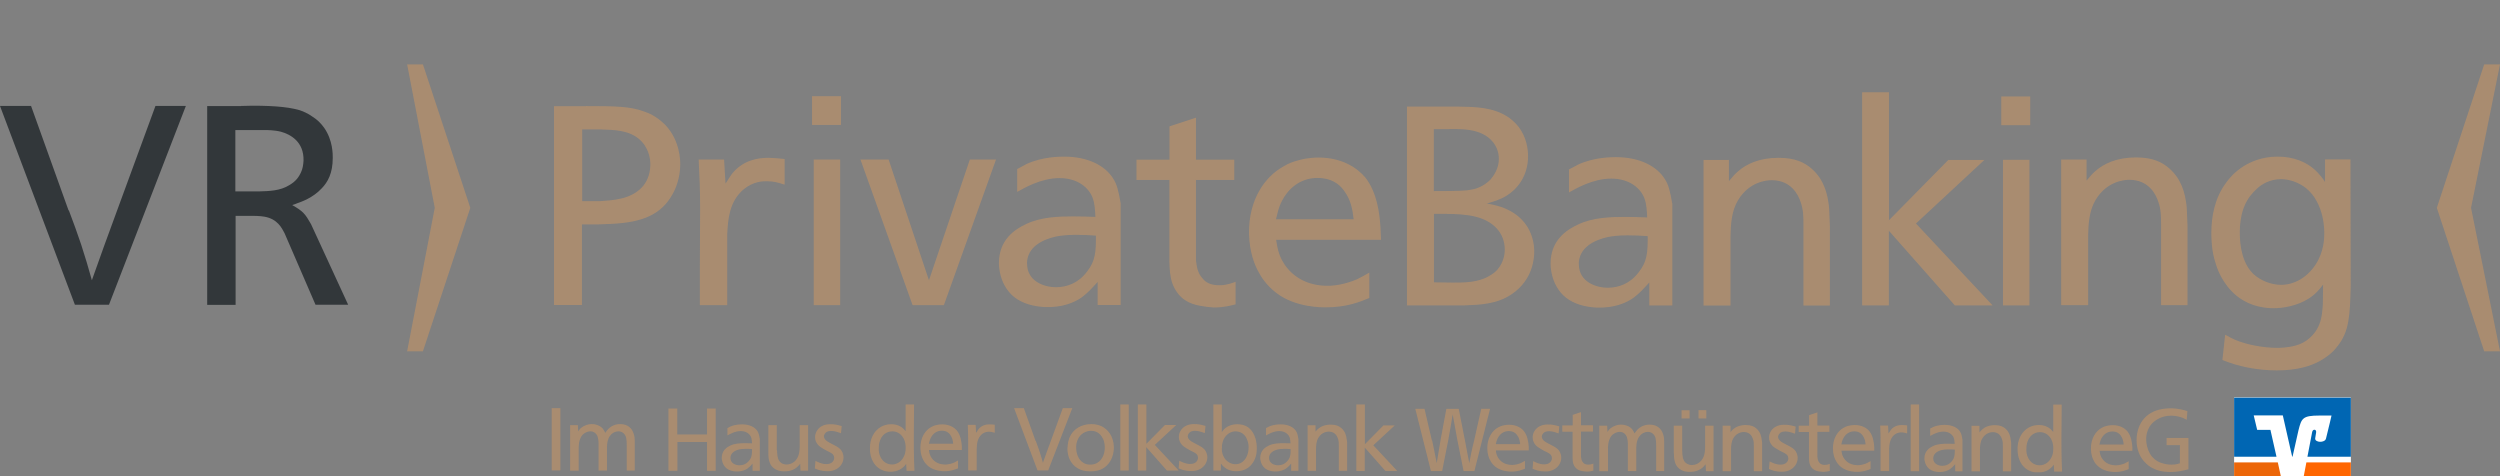 <?xml version="1.0" encoding="UTF-8"?><svg id="Ebene_1" xmlns="http://www.w3.org/2000/svg" xmlns:xlink="http://www.w3.org/1999/xlink" viewBox="0 0 189.93 36.18"><rect x="0" y="0" width="189.93" height="36.18" fill="#808080" stroke="none"/><defs><style>.cls-1{clip-path:url(#clippath);}.cls-2{fill:none;}.cls-2,.cls-3,.cls-4,.cls-5,.cls-6,.cls-7,.cls-8{stroke-width:0px;}.cls-9{clip-path:url(#clippath-1);}.cls-3{fill:#a98c70;}.cls-4{fill:#32373a;}.cls-5{fill:#f60;}.cls-6{fill:#fff;}.cls-7{fill:#ec6608;}.cls-8{fill:#0066b3;}</style><clipPath id="clippath"><rect class="cls-2" x="41.84" y="30.73" width="124.42" height="5.15"/></clipPath><clipPath id="clippath-1"><rect class="cls-2" width="187.58" height="29.16"/></clipPath></defs><polygon class="cls-3" points="32.13 4.89 30.93 4.89 33.03 15.79 30.93 26.69 32.13 26.69 35.73 15.79 32.13 4.89"/><polygon class="cls-3" points="188.73 4.89 189.93 4.89 187.73 15.79 189.93 26.69 188.73 26.69 185.13 15.79 188.73 4.89"/><rect class="cls-6" x="169.73" y="30.19" width="8.87" height="5.98"/><path class="cls-5" d="m178.6,36.18v-1.05h-3.38c-.09.48-.17.89-.2,1.05h3.58Z"/><polygon class="cls-7" points="169.73 35.13 169.73 36.18 173.28 36.18 173.05 35.13 169.73 35.13 169.73 35.13"/><path class="cls-8" d="m171.48,32.65l-.26-1.09h2.21l.71,3.13h.03l.45-2c.23-.91.31-1.12,1.59-1.12h.92s-.19.84-.42,1.75c-.09.35-.86.31-.82-.02,0-.03.04-.28.07-.45.04-.25-.25-.28-.3-.03-.04.18-.21,1.06-.36,1.88h3.3v-4.49h-8.87v4.49h3.22l-.46-2.04h-1.01Z"/><g class="cls-1"><path class="cls-3" d="m166.13,31.89l.05-.66c-.25-.07-.68-.21-1.27-.21-.36,0-.77.05-1.13.18-.14.05-.6.23-.96.68-.24.31-.5.82-.5,1.56s.27,1.27.55,1.59c.25.29.49.44.62.51.3.17.74.32,1.43.32.47,0,.88-.09,1.35-.21v-2.38h-1.67v.55h1.01v1.38c-.15.04-.31.1-.62.1-.12,0-.39,0-.72-.11-.05-.01-.32-.09-.54-.27-.09-.07-.25-.21-.39-.44-.2-.36-.29-.76-.29-1.11,0-.1,0-.36.11-.65.05-.13.12-.26.15-.31.02-.03.09-.14.18-.23.27-.29.77-.6,1.45-.6.12,0,.5.01.9.17.14.06.25.12.31.15m-6.65,1.86c.03-.11.04-.18.08-.3.17-.44.5-.68.89-.68.34,0,.54.15.64.3.17.23.21.46.23.69h-1.85Zm0,.49h2.5v-.29c-.03-.35-.09-.84-.38-1.19-.2-.24-.57-.47-1.11-.47-.24,0-.43.05-.52.07-.07.02-.17.05-.33.14-.43.24-.82.78-.81,1.6.01.44.13.75.24.93.03.07.16.28.4.46.46.36,1.11.36,1.19.36.5,0,.81-.13,1.04-.22v-.6c-.11.06-.18.11-.29.16-.11.05-.42.17-.75.15-.57-.02-.89-.33-1.04-.62-.11-.21-.12-.41-.13-.48m-5.56-.18c0-.09,0-.29.09-.54.24-.64.76-.7.94-.7.41,0,.78.26.94.74.03.1.08.29.07.54,0,.06,0,.27-.07.48-.17.49-.55.76-.97.76-.34,0-.68-.18-.87-.57-.11-.22-.15-.47-.13-.71m2.68-3.33h-.64v2.08c-.1-.12-.13-.15-.2-.22-.18-.15-.46-.31-.89-.31-.12,0-.69,0-1.13.47-.54.56-.49,1.31-.49,1.42,0,.24.04.51.14.76.17.43.58.96,1.43.96.09,0,.58,0,.96-.35.07-.05.11-.11.22-.25l.03.53h.6c-.01-.27-.02-.46-.03-.74-.02-.67-.02-1.15-.02-1.82,0-.84.01-1.68.02-2.52m-6.25,2.1v-.5h-.6v3.46h.64v-1.65c0-.27.02-.59.18-.85.27-.46.7-.48.8-.48.46,0,.63.34.69.52.07.18.07.36.07.54v1.92h.63v-2.18c-.01-.08-.02-.13-.03-.2-.03-.28-.11-.61-.41-.87-.17-.15-.4-.26-.79-.26-.47,0-.77.15-.96.32-.07.07-.11.1-.22.23m-3.51,1.98c0-.4.37-.58.69-.65.09-.02.25-.04.47-.04.16,0,.32,0,.48.02v.09c0,.23-.02.36-.05.47-.01.05-.05.16-.16.3-.21.27-.48.37-.74.37-.29,0-.69-.15-.69-.56m-.23-2.25v.54c.15-.08.56-.33,1-.33s.7.24.79.47c.05.14.06.32.07.46-.17,0-.34-.01-.52-.01-.36,0-.78.01-1.13.18-.27.13-.65.38-.65.93,0,.06,0,.13.02.19.04.24.16.46.34.61.2.16.47.23.74.24.41.01.69-.11.86-.23.15-.11.25-.22.38-.37v.55h.55v-2.42c-.05-.3-.09-.46-.18-.6-.19-.3-.6-.51-1.16-.51-.11,0-.52,0-.9.17-.08.04-.14.08-.23.12m-.82-1.84h-.64v5.07h.64v-5.07Zm-2.33,2.18l-.03-.58h-.6c.02.43.03.74.03,1.17,0,.5,0,.86,0,1.35v.94h.65v-1.69c.02-.33.04-.76.39-1.06.23-.19.46-.19.54-.19.17,0,.26.03.44.08v-.61s-.23-.03-.39-.03c-.26,0-.59.06-.84.36-.04.05-.1.14-.17.26m-3.6.84c.03-.11.04-.18.08-.3.17-.44.5-.68.89-.68.34,0,.54.15.64.3.17.23.21.46.23.69h-1.85Zm0,.49h2.5v-.29c-.03-.35-.09-.84-.37-1.19-.2-.24-.57-.47-1.11-.47-.24,0-.43.05-.52.07-.07.02-.17.05-.33.14-.43.24-.82.78-.81,1.6.01.44.13.75.24.93.03.07.16.28.39.46.46.36,1.11.36,1.19.36.5,0,.81-.13,1.04-.22v-.6c-.11.06-.18.11-.29.16-.11.05-.42.17-.75.15-.57-.02-.89-.33-1.04-.62-.11-.21-.12-.41-.13-.48m-2.47-1.9h-.78v.48h.78v1.94c0,.18.01.36.07.53.06.16.17.31.31.39.1.07.22.11.35.13.11.02.21.03.33.04.24,0,.41-.05.52-.07v-.54c-.09.03-.2.08-.39.08-.21,0-.32-.07-.4-.17-.12-.13-.13-.29-.15-.43v-1.91h.91v-.48h-.91v-1l-.63.21v.79Zm-1.06.61l.05-.54c-.31-.09-.57-.15-.89-.14-.26,0-.44.06-.55.11-.4.17-.6.56-.58.89,0,.2.08.4.21.55.1.12.23.21.38.29.17.11.35.2.54.29.08.05.17.09.23.16.07.07.1.18.1.28,0,.21-.18.46-.58.46-.37.01-.73-.19-.84-.25l-.05.58c.2.09.5.21.97.21.06,0,.31,0,.52-.09.44-.17.69-.56.69-.95,0-.29-.13-.52-.24-.63-.19-.19-.38-.26-.79-.48l-.09-.05c-.19-.11-.26-.18-.32-.28-.01-.03-.04-.08-.05-.15,0-.1.05-.19.07-.22.03-.04.07-.08.09-.1.07-.06.21-.11.4-.11.18,0,.36.04.73.17m-4.9-.11v-.5h-.6v3.46h.64v-1.65c0-.27.02-.59.17-.85.27-.46.7-.48.8-.48.46,0,.63.34.69.52.07.18.07.36.07.54v1.92h.63v-2.18c-.01-.08-.02-.13-.03-.2-.03-.28-.11-.61-.41-.87-.17-.15-.4-.26-.79-.26-.47,0-.77.15-.97.32-.07.07-.11.1-.21.23m-2.42-1.05h.59v-.63h-.59v.63Zm-1.87,2.67c0,.27.02.6.17.87.06.1.1.15.14.19.33.35.81.33.88.33.47,0,.76-.14.97-.31.06-.05.13-.13.25-.27l.02.53h.58v-3.46h-.64v1.64c-.01.34-.03.82-.42,1.14-.11.09-.31.21-.58.21-.05,0-.27,0-.46-.16-.01-.01-.03-.02-.04-.03-.19-.2-.23-.45-.24-.89v-1.91h-.64v2.12Zm1.19-3.29h-.61v.62h.61v-.62Zm-6.24,1.67l-.02-.5h-.6v3.46h.66v-1.38c0-.15,0-.25,0-.39.01-.32.05-.5.11-.64.01-.04.07-.19.19-.32.1-.1.32-.26.6-.26.04,0,.17,0,.3.09.26.17.29.46.31.77v2.12h.64v-1.81c.01-.26.04-.58.24-.83.18-.24.42-.34.64-.34.03,0,.23,0,.39.15.21.19.24.45.24.88v1.95h.61v-2.25c0-.07,0-.35-.1-.6-.11-.32-.39-.68-1-.68-.11,0-.56,0-.93.38-.07.07-.11.13-.22.29,0-.01-.09-.2-.19-.33-.05-.05-.08-.08-.13-.12-.13-.1-.4-.23-.74-.22-.22,0-.52.09-.74.26-.09.06-.15.13-.26.29m-2.65-.49h-.78v.48h.78v1.94c0,.18.01.36.07.53.06.16.17.31.31.39.1.07.22.11.35.13.11.02.21.03.33.04.24,0,.41-.05.52-.07v-.54c-.09.03-.2.08-.39.08-.21,0-.32-.07-.4-.17-.12-.13-.13-.29-.15-.43v-1.91h.91v-.48h-.91v-1l-.63.21v.79Zm-1.06.61l.05-.54c-.32-.09-.57-.15-.89-.14-.26,0-.44.06-.55.11-.39.17-.6.56-.58.89,0,.2.08.4.21.55.1.12.24.21.38.29.17.11.35.2.54.29.08.05.17.09.23.16.07.07.1.18.1.28,0,.21-.18.46-.58.46-.37.01-.73-.19-.84-.25l-.05.58c.2.09.5.21.97.21.06,0,.31,0,.52-.09.44-.17.69-.56.69-.95,0-.29-.13-.52-.24-.63-.19-.19-.38-.26-.79-.48l-.09-.05c-.19-.11-.26-.18-.31-.28-.01-.03-.04-.08-.05-.15,0-.1.05-.19.07-.22.03-.04.07-.08.09-.1.07-.06.21-.11.4-.11.18,0,.36.04.73.17m-4.78.8c.03-.11.04-.18.08-.3.17-.44.5-.68.89-.68.34,0,.54.15.64.3.18.23.21.46.24.69h-1.85Zm0,.49h2.5v-.29c-.03-.35-.09-.84-.38-1.19-.2-.24-.57-.47-1.11-.47-.24,0-.43.05-.52.07-.07.02-.17.05-.33.14-.43.24-.82.78-.81,1.6.01.44.13.75.24.93.03.07.16.28.39.46.46.36,1.11.36,1.19.36.5,0,.81-.13,1.04-.22v-.6c-.11.06-.18.11-.29.16-.11.05-.42.17-.75.15-.57-.02-.89-.33-1.04-.62-.11-.21-.12-.41-.13-.48m-4.86-.76l-.56-2.4h-.7l1.19,4.73h.85l.46-2.33c.06-.36.11-.6.17-.95.07-.38.11-.65.17-1.03.13.73.22,1.24.36,1.97l.47,2.34h.82l1.19-4.73h-.67l-.54,2.41c-.08.33-.14.56-.21.9l-.16.82c-.12-.67-.21-1.14-.34-1.8l-.46-2.33h-.94l-.43,2.31c-.05.34-.1.57-.15.9-.06.34-.09.58-.15.92-.13-.64-.21-1.09-.35-1.73m-5.12-2.75h-.64v5.07h.64v-1.78l1.57,1.78h.9l-1.82-1.95,1.63-1.51h-.86l-1.41,1.43v-3.04Zm-3.74,2.1v-.5h-.6v3.46h.64v-1.65c0-.27.02-.59.17-.85.27-.46.7-.48.8-.48.46,0,.63.34.69.52.07.18.07.36.07.54v1.92h.63v-2.18c-.01-.08-.02-.13-.03-.2-.03-.28-.11-.61-.41-.87-.17-.15-.4-.26-.79-.26-.47,0-.77.15-.97.32-.07.07-.11.1-.22.23m-3.51,1.98c0-.4.37-.58.69-.65.09-.02.25-.04.47-.04.16,0,.32,0,.48.02v.09c0,.23-.02.36-.05.47-.01.05-.05.16-.16.3-.21.27-.48.37-.74.37-.3,0-.69-.15-.69-.56m-.23-2.25v.54c.15-.08.56-.33,1-.33s.7.24.79.47c.05.14.06.32.07.46-.17,0-.34-.01-.52-.01-.36,0-.78.01-1.13.18-.27.13-.65.38-.65.93,0,.06,0,.13.02.19.04.24.16.46.34.61.2.16.47.23.74.24.41.01.69-.11.87-.23.15-.11.25-.22.38-.37v.55h.55v-2.42c-.05-.3-.09-.46-.18-.6-.19-.3-.6-.51-1.16-.51-.11,0-.52,0-.9.17-.08.04-.14.08-.23.12m-3.34,1.54s0-.09,0-.13c0-.07.02-.69.53-1.02.21-.13.41-.15.48-.15.19,0,.38.05.54.15.16.11.28.27.35.45.09.2.13.41.13.62,0,.31-.1.8-.44,1.08-.09.08-.29.2-.55.2-.04,0-.17,0-.3-.05-.08-.03-.27-.09-.46-.3-.15-.18-.29-.44-.29-.86m0-1.21v-2.17h-.64v5.07h.57v-.54c.08.11.16.21.27.29.38.32.83.3.92.3.58-.01.91-.24,1.13-.5.33-.38.41-.84.41-1.23,0-.11,0-.56-.18-.97-.17-.4-.4-.6-.6-.71-.13-.07-.37-.16-.7-.16-.44,0-.78.17-.94.32-.13.11-.23.27-.25.3m-1.28.05l.05-.54c-.31-.09-.57-.15-.89-.14-.26,0-.44.06-.55.11-.39.17-.6.56-.58.89,0,.2.08.4.21.55.1.12.23.21.37.29.17.11.35.2.54.29.08.05.17.09.23.16.07.07.1.18.1.28,0,.21-.18.46-.58.46-.37.01-.73-.19-.84-.25l-.05.58c.2.09.5.21.97.21.06,0,.31,0,.52-.09.44-.17.69-.56.69-.95,0-.29-.13-.52-.24-.63-.19-.19-.38-.26-.79-.48l-.09-.05c-.19-.11-.26-.18-.32-.28-.01-.03-.04-.08-.05-.15,0-.1.05-.19.07-.22.03-.04.07-.08.09-.1.07-.06.21-.11.4-.11.18,0,.36.04.73.17m-4.44-2.22h-.64v5.07h.64v-1.78l1.57,1.78h.9l-1.82-1.95,1.63-1.51h-.86l-1.41,1.43v-3.04Zm-1.33,0h-.64v5.07h.64v-5.07Zm-4,3.3c.01-.48.22-.83.44-1,.14-.11.37-.25.7-.25.56,0,.8.38.93.66.04.1.11.33.11.6,0,.38-.12.93-.6,1.19-.09.05-.26.12-.5.12-.05,0-.25,0-.44-.09-.04-.02-.08-.04-.17-.11-.1-.07-.24-.21-.34-.45-.09-.22-.13-.44-.12-.67m-.67.05c0,.7.25,1.11.56,1.39.07.06.15.11.23.16.2.13.49.23.97.23.36,0,.6-.07.76-.13.16-.07.33-.17.48-.32.41-.4.53-.95.53-1.39-.02-.85-.48-1.36-.92-1.58-.15-.07-.42-.17-.78-.17-.81,0-1.32.4-1.57.82-.17.29-.24.64-.25.98m-2.43-.52l-.89-2.49h-.74l1.78,4.73h.81l1.83-4.73h-.72l-.92,2.52c-.22.6-.38,1.02-.59,1.63-.09-.31-.15-.54-.25-.84-.1-.3-.18-.52-.29-.82m-4.54-.64l-.03-.58h-.6c.02.43.03.74.03,1.17,0,.5,0,.86,0,1.35v.94h.65v-1.69c.02-.33.04-.76.39-1.06.23-.19.46-.19.54-.19.17,0,.26.03.44.08v-.61s-.23-.03-.39-.03c-.26,0-.59.06-.84.36-.04.05-.1.14-.17.26m-3.6.84c.03-.11.04-.18.08-.3.17-.44.5-.68.89-.68.34,0,.54.15.64.3.17.23.21.46.23.69h-1.85Zm0,.49h2.5v-.29c-.03-.35-.09-.84-.38-1.19-.2-.24-.57-.47-1.11-.47-.24,0-.43.05-.52.07-.07.02-.17.05-.33.14-.43.24-.82.78-.81,1.6.01.44.13.75.24.93.03.07.16.28.39.46.46.36,1.11.36,1.19.36.5,0,.81-.13,1.04-.22v-.6c-.11.06-.18.11-.29.16-.11.05-.42.17-.75.15-.57-.02-.89-.33-1.04-.62-.11-.21-.12-.41-.13-.48m-3.81-.18c0-.09,0-.29.09-.54.23-.64.76-.7.94-.7.41,0,.78.26.94.74.03.1.08.29.07.54,0,.06,0,.27-.07.48-.17.49-.55.76-.97.76-.34,0-.68-.18-.87-.57-.11-.22-.15-.47-.13-.71m2.68-3.33h-.64v2.08c-.1-.12-.13-.15-.2-.22-.17-.15-.46-.31-.89-.31-.12,0-.69,0-1.13.47-.54.56-.49,1.31-.49,1.42,0,.24.04.51.14.76.17.43.58.96,1.43.96.09,0,.58,0,.96-.35.07-.05.11-.11.22-.25l.03.53h.6c-.01-.27-.02-.46-.03-.74-.02-.67-.02-1.15-.02-1.82,0-.84.01-1.68.02-2.52m-5.55,2.22l.05-.54c-.31-.09-.57-.15-.89-.14-.26,0-.44.06-.55.11-.39.17-.59.56-.58.89,0,.2.08.4.21.55.1.12.23.21.37.29.18.11.35.2.54.29.08.05.17.09.23.16.07.07.1.18.1.28,0,.21-.18.46-.58.46-.37.01-.73-.19-.84-.25l-.05.58c.2.09.5.21.97.21.06,0,.31,0,.52-.09.44-.17.69-.56.69-.95,0-.29-.13-.52-.24-.63-.19-.19-.38-.26-.79-.48l-.09-.05c-.19-.11-.26-.18-.32-.28-.01-.03-.04-.08-.05-.15,0-.1.05-.19.07-.22.03-.04.07-.08.09-.1.07-.06.21-.11.4-.11.18,0,.36.04.73.17m-4.87,1.3v-1.91h-.64v2.12c0,.25.01.55.14.81.01.03.05.1.11.18.12.15.25.22.3.25.14.07.34.15.66.15.5,0,.81-.16,1.02-.37.06-.05.11-.11.19-.21l.02.53h.58v-3.46h-.64v1.64c-.01.33-.03.81-.4,1.13-.18.15-.4.22-.59.22-.05,0-.27,0-.45-.15,0,0-.07-.06-.1-.1-.17-.22-.17-.6-.18-.82m-3.54.57c0-.4.37-.58.69-.65.09-.02.25-.04.47-.04.16,0,.32,0,.48.02v.09c0,.23-.02.36-.05.47-.01.05-.05.16-.16.3-.21.27-.48.37-.74.37-.3,0-.69-.15-.69-.56m-.23-2.25v.54c.15-.08.56-.33,1.01-.33s.7.24.79.47c.05.14.06.32.07.46-.17,0-.34-.01-.52-.01-.35,0-.78.01-1.13.18-.27.13-.65.38-.65.93,0,.06,0,.13.02.19.04.24.16.46.34.61.2.16.47.23.74.24.41.01.69-.11.86-.23.15-.11.25-.22.38-.37v.55h.55v-2.42c-.05-.3-.09-.46-.18-.6-.19-.3-.6-.51-1.16-.51-.11,0-.52,0-.9.17-.08.04-.14.08-.23.12m-3.81-1.49h-.66v4.73h.68v-2.19h2.25v2.19h.66v-4.73h-.66v1.97h-2.26v-1.97Zm-7.52,1.76l-.02-.5h-.59v3.46h.65v-1.38c0-.15,0-.25,0-.39.01-.32.05-.5.11-.64.01-.04.07-.19.19-.32.1-.1.32-.26.6-.26.04,0,.17,0,.3.09.26.17.29.46.31.77v2.12h.64v-1.81c.01-.26.04-.58.23-.83.18-.24.42-.34.64-.34.03,0,.24,0,.39.15.21.19.24.45.24.88v1.95h.61v-2.25c0-.07,0-.35-.1-.6-.11-.32-.39-.68-1-.68-.11,0-.56,0-.92.38-.07.07-.11.13-.22.29,0-.01-.09-.2-.19-.33-.05-.05-.08-.08-.13-.12-.13-.1-.39-.23-.74-.22-.22,0-.52.09-.74.26-.09.06-.15.13-.26.29m-1.35-1.76h-.66v4.73h.66v-4.73Z"/></g><g class="cls-9"><path class="cls-4" d="m17.88,14.54v-4.66h2.25c.11,0,.73,0,1.22.13.68.19,1.75.73,1.71,2.2-.02.3-.06.62-.21.92-.13.26-.32.62-.88.94-.68.43-1.54.45-2.25.47h-1.84Zm.45-6.48h-2.59v15.1h2.16v-6.76h1.37s.49,0,.81.06c1,.17,1.33.86,1.54,1.26l2.35,5.43h2.48l-2.82-6.12c-.45-.79-.6-.98-1.43-1.45.15-.04.26-.09.41-.15.26-.09,1.16-.39,1.84-1.13.45-.47.83-1.13.83-2.31,0-.24.02-1.33-.66-2.29-.26-.36-.53-.62-.9-.85-.24-.17-.45-.28-.71-.39-.77-.3-2.01-.43-3.83-.43-.28,0-.58.02-.86.02m-13.11,7.94l-2.85-7.94H0l5.69,15.1h2.59l5.84-15.1h-2.31l-2.95,8.04c-.71,1.93-1.2,3.27-1.88,5.2-.28-1.01-.49-1.71-.81-2.7-.32-.96-.58-1.65-.94-2.61"/><path class="cls-3" d="m170.16,17.65c.02-1.67.51-2.61,1.33-3.34.32-.3.96-.7,1.8-.7.58,0,1.3.21,1.9.68,1.45,1.18,1.39,3.34,1.39,3.44,0,.28,0,1.37-.66,2.37-.68,1.05-1.71,1.54-2.61,1.54-.77,0-1.56-.32-2.1-.81-.81-.77-1.05-2.01-1.05-3.19m6.48-5.52v1.71c-.06-.11-.43-.66-.92-1.05-.51-.43-1.45-.9-2.74-.88-1.15,0-2.05.43-2.5.71-.75.47-1.13.96-1.35,1.26-.9,1.2-1.13,2.63-1.13,3.85,0,.3,0,1.35.34,2.33.08.28.47,1.52,1.6,2.44.62.49,1.58.98,3.04.92.81-.04,1.93-.3,2.74-.96.26-.21.41-.36.77-.83l-.02,1.52c-.04.49-.06.98-.26,1.48-.11.3-.28.58-.51.83-.56.62-1.26.94-2.61.98-1.33,0-2.42-.3-2.91-.47-.56-.19-.9-.41-1.13-.53l-.21,1.92c.32.13.56.21.9.32.56.17,1.75.47,3.23.47,1.58,0,2.59-.34,3.27-.71.75-.43,1.11-.81,1.37-1.16.85-1.09.92-2.22.98-4.53l-.02-9.63h-1.92Zm-18.12,1.58v-1.58h-1.93v11.06h2.05v-5.26c.02-.85.06-1.88.56-2.72.86-1.45,2.22-1.54,2.57-1.54,1.45,0,2.01,1.07,2.2,1.67.21.58.21,1.13.21,1.71v6.14h2.01v-6.01l-.04-.96c0-.26-.02-.41-.04-.64-.11-.88-.36-1.95-1.31-2.78-.56-.49-1.28-.83-2.52-.83-1.5,0-2.46.49-3.08,1.03-.24.21-.34.32-.68.73m-6.35,9.48h2.01v-11.06h-2.01v11.06Zm2.07-15.87h-2.2v2.18h2.2v-2.18Zm-10.74-.32h-2.03v16.19h2.03v-5.67l5.01,5.67h2.87l-5.82-6.22,5.2-4.83h-2.74l-4.51,4.58V7Zm-12.15,6.72v-1.58h-1.93v11.06h2.05v-5.26c.02-.85.06-1.88.56-2.72.86-1.45,2.22-1.54,2.57-1.54,1.45,0,2.01,1.07,2.2,1.67.21.58.21,1.13.21,1.71v6.14h2.01v-6.01l-.04-.96c0-.26-.02-.41-.04-.64-.11-.88-.36-1.95-1.3-2.78-.56-.49-1.28-.83-2.52-.83-1.5,0-2.46.49-3.08,1.03-.24.21-.34.32-.68.73m-11.42,6.33c0-1.28,1.18-1.84,2.2-2.07.3-.06.79-.13,1.5-.13.51,0,1.03.02,1.54.06v.3c0,.73-.06,1.16-.17,1.5-.04.15-.17.51-.51.94-.66.88-1.54,1.18-2.35,1.18-.94,0-2.2-.47-2.2-1.78m-.75-7.19v1.73c.47-.26,1.78-1.05,3.21-1.05s2.25.77,2.52,1.5c.17.45.19,1.01.21,1.45-.54-.02-1.09-.04-1.65-.04-1.13,0-2.48.04-3.61.58-.88.41-2.08,1.2-2.08,2.97,0,.19.02.41.06.62.13.77.51,1.48,1.09,1.95.64.51,1.5.73,2.37.77,1.3.04,2.2-.34,2.76-.73.49-.36.79-.71,1.22-1.18v1.75h1.75v-7.72c-.17-.96-.28-1.45-.58-1.9-.6-.96-1.9-1.65-3.7-1.65-.34,0-1.65,0-2.87.56-.26.13-.45.26-.73.39m-10.24,1.65v-4.73h.94c.98,0,2.65-.13,3.55.98.32.39.45.85.45,1.26.02.75-.41,1.33-.64,1.6-.21.21-.58.51-1.11.68-.15.04-.34.09-.66.13-.56.06-1.95.06-2.52.06m0,6.93v-5.2h.9c.69,0,1.56.04,2.25.21,1.31.32,2.25,1.2,2.23,2.55,0,.15-.02.85-.56,1.48-.21.23-.41.36-.68.51-.83.47-1.86.47-2.7.47-.47,0-.96-.02-1.43-.02m1.9-13.35h-3.96v15.1h4.41c1.13-.04,2.44-.09,3.55-.85,1.65-1.11,1.71-2.82,1.71-3.23,0-1.22-.58-2.55-2.1-3.23-.47-.23-1.03-.34-1.5-.43.47-.13,1.03-.3,1.48-.58.81-.49,1.65-1.48,1.65-3.02,0-.24-.02-1.09-.49-1.88-.04-.06-.11-.19-.24-.36-.13-.15-.34-.41-.73-.69-1.18-.81-2.61-.81-3.79-.83m-13.9,8.56c.09-.34.13-.58.26-.96.53-1.39,1.6-2.16,2.84-2.18,1.09-.02,1.71.47,2.05.94.56.75.66,1.45.75,2.2h-5.9Zm0,1.56h7.98l-.04-.92c-.07-1.11-.26-2.67-1.15-3.81-.64-.77-1.82-1.52-3.55-1.52-.77,0-1.37.15-1.65.24-.21.06-.56.15-1.05.45-1.37.77-2.63,2.48-2.59,5.11.04,1.41.43,2.4.77,2.97.11.21.51.9,1.26,1.48,1.47,1.16,3.53,1.13,3.79,1.13,1.6,0,2.59-.41,3.32-.71v-1.93c-.34.19-.58.34-.94.51-.36.15-1.33.53-2.4.49-1.82-.06-2.84-1.07-3.31-1.97-.34-.66-.39-1.33-.43-1.54m-8.11-6.07h-2.5v1.54h2.5v6.2c.02.58.04,1.15.24,1.69.19.51.53.98.98,1.26.32.21.71.34,1.11.41.34.06.68.11,1.05.13.77,0,1.3-.15,1.65-.24v-1.71c-.28.09-.64.26-1.24.26-.66,0-1.03-.21-1.28-.53-.39-.43-.43-.92-.49-1.37v-6.1h2.91v-1.54h-2.91v-3.19l-2.01.66v2.52Zm-10.82,7.91c0-1.28,1.18-1.84,2.2-2.07.3-.06.79-.13,1.5-.13.51,0,1.03.02,1.54.06v.3c0,.73-.06,1.16-.17,1.5-.04.15-.17.51-.51.94-.66.88-1.54,1.18-2.35,1.18-.94,0-2.2-.47-2.2-1.78m-.75-7.19v1.73c.47-.26,1.78-1.05,3.21-1.05s2.25.77,2.52,1.5c.17.45.19,1.01.21,1.45-.54-.02-1.09-.04-1.65-.04-1.13,0-2.48.04-3.61.58-.88.41-2.07,1.2-2.07,2.97,0,.19.02.41.06.62.13.77.51,1.48,1.09,1.95.64.51,1.5.73,2.37.77,1.3.04,2.2-.34,2.76-.73.49-.36.79-.71,1.22-1.18v1.75h1.75v-7.72c-.17-.96-.28-1.45-.58-1.9-.6-.96-1.9-1.65-3.7-1.65-.34,0-1.65,0-2.87.56-.26.13-.45.26-.73.39m-6.69,8.43l-3.06-9.16h-2.14l3.96,11.06h2.38l3.96-11.06h-1.99l-3.1,9.16Zm-8.75,1.9h2.01v-11.06h-2.01v11.06Zm2.07-15.87h-2.2v2.18h2.2v-2.18Zm-8.77,6.65l-.11-1.84h-1.93c.07,1.39.11,2.35.11,3.72,0,1.6-.02,2.74-.02,4.32v3.02h2.08v-5.41c.06-1.05.13-2.44,1.24-3.38.75-.62,1.48-.62,1.73-.62.56,0,.83.08,1.39.26v-1.95c-.11,0-.73-.09-1.24-.09-.83,0-1.88.19-2.69,1.13-.13.15-.32.45-.56.83m-10.89,1.33v-5.45h1.41c.17.02.28.02.45.02.88.04,2.1.11,2.85,1.13.21.32.47.81.47,1.54-.02.83-.32,1.37-.64,1.71-.88.94-2.25.98-3.15,1.05h-1.39Zm.28-7.21h-2.42v15.1h2.12v-6.12h1.18l1.03-.04c2.44-.11,3.81-.73,4.66-2.23.23-.39.6-1.24.6-2.29,0-.26,0-1.78-1.11-2.97-.15-.15-.41-.41-.81-.66-.36-.24-.71-.34-.83-.39-1.05-.39-2.18-.41-4.41-.41"/></g></svg>